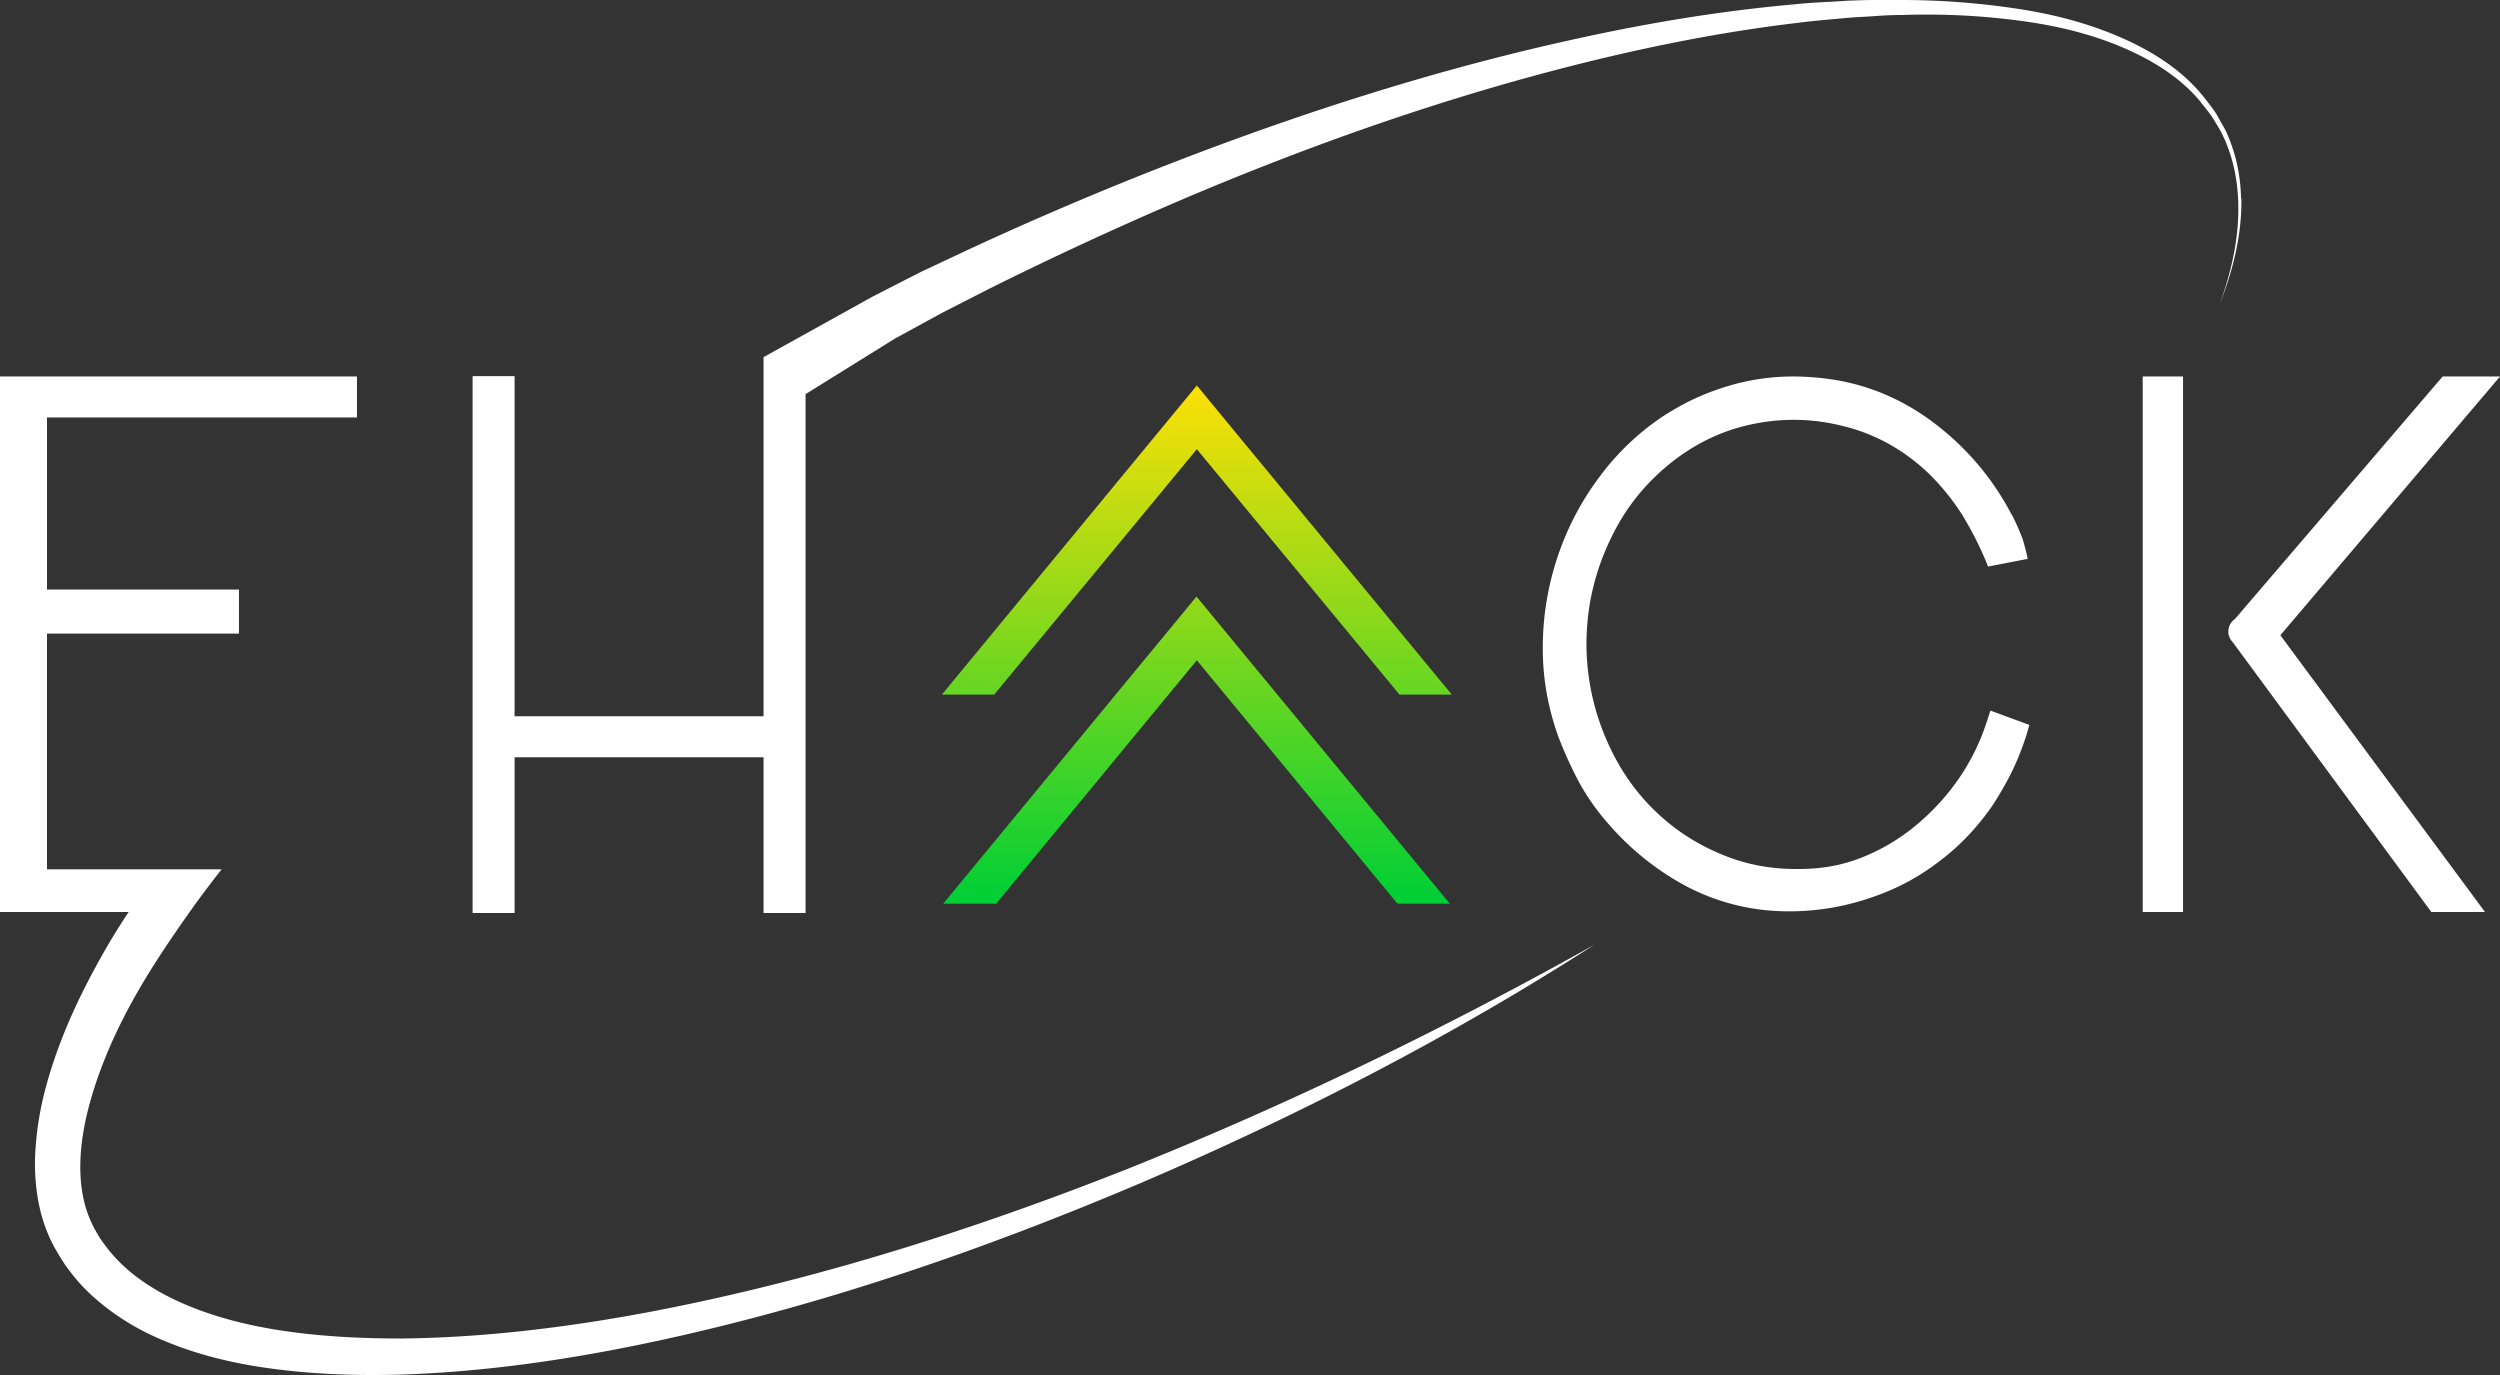 <svg xmlns="http://www.w3.org/2000/svg" width="200" height="110" fill="none"><rect width="100%" height="100%" fill="#333333" stroke="none"/><path fill="#fff" d="M134.489 32.439c1.466-.8 3.013-1.387 4.692-1.814 1.36-.32 2.773-.507 4.24-.507 1.04 0 2.106.08 3.173.24 3.093.48 5.919 1.734 8.425 3.708a21.777 21.777 0 0 1 5.893 7.07l.08.133s.08.133.107.214c.079.16.159.32.266.56.187.426.32.747.4.96.053.107.213.694.213.72.107.347.24.987.24.987l-3.173.614-.16-.4a27.184 27.184 0 0 0-1.973-3.842 18.874 18.874 0 0 0-2.693-3.28c-1.999-1.868-4.266-3.122-6.852-3.736-1.28-.32-2.586-.48-3.866-.48-1.28 0-2.64.16-4 .507-2.106.533-4.052 1.52-5.865 2.961-1.814 1.467-3.227 3.148-4.293 5.095-1.12 2.054-1.84 4.162-2.187 6.323-.16 1.04-.24 2.054-.24 3.068 0 1.12.107 2.214.294 3.307a19.682 19.682 0 0 0 2.053 5.87 16.896 16.896 0 0 0 3.786 4.748c1.52 1.334 3.279 2.374 5.279 3.121 1.653.614 3.413.934 5.333.934.373 0 .746 0 1.146-.027a12.939 12.939 0 0 0 4.56-1.067 16.026 16.026 0 0 0 4.133-2.588 18.593 18.593 0 0 0 3.279-3.654 17.769 17.769 0 0 0 2.133-4.349l.32-.987 3.12 1.147-.267.907-.053.16c-.32.96-.694 1.895-1.147 2.802-.453.907-.96 1.76-1.493 2.587-1.04 1.494-2.213 2.801-3.573 3.922-1.36 1.12-2.799 2.054-4.373 2.747a21.041 21.041 0 0 1-4.879 1.494 20.42 20.42 0 0 1-3.359.294c-.614 0-1.2-.027-1.814-.08a17.436 17.436 0 0 1-7.012-2.215 22.01 22.01 0 0 1-5.653-4.641 18.486 18.486 0 0 1-2.373-3.335 32.752 32.752 0 0 1-1.679-3.681c-.827-2.294-1.253-4.642-1.253-7.016v-.32a22.907 22.907 0 0 1 1.173-7.043 22.393 22.393 0 0 1 3.226-6.242 20.392 20.392 0 0 1 4.959-4.856c.534-.373 1.093-.693 1.653-1.013m65.538-2.348h-4.559l-16.611 19.394s-.107.08-.16.134a1.333 1.333 0 0 0-.267.373c-.08.16-.106.347-.106.507 0 .133 0 .24.053.347.053.16.107.267.187.373.053.053.08.107.133.16l15.864 21.555h4.293L182.429 50.82 200 30.12h-.027Zm-28.556 0v42.843h3.226V30.118h-3.226Zm7.866-14.219c-.027-1.467-.267-2.934-.773-4.321-.107-.347-.267-.694-.4-1.014-.16-.32-.347-.64-.534-.96-.32-.667-.8-1.227-1.253-1.814-1.84-2.321-4.426-3.869-7.119-4.989-2.693-1.12-5.519-1.787-8.399-2.187A62.03 62.03 0 0 0 152.193 0h-2.16c-.72 0-1.439.027-2.159.053-1.44.107-2.88.134-4.32.294-5.732.507-11.412 1.44-17.038 2.667-11.251 2.428-22.263 5.95-32.982 10.111a276.51 276.51 0 0 0-15.918 6.776l-3.92 1.84-3.865 1.975-8.746 4.855v28.731H41.168v-27.21h-3.36v42.95h3.36V60.582h19.917v12.458h3.36V31.532l7.119-4.428 3.76-2.055 3.812-1.947a292.208 292.208 0 0 1 15.518-7.176c10.479-4.455 21.277-8.243 32.316-10.964 5.519-1.36 11.118-2.454 16.744-3.121 1.413-.187 2.826-.294 4.24-.427.72-.053 1.413-.08 2.133-.134.72-.053 1.413-.08 2.133-.08a56.225 56.225 0 0 1 8.479.347c2.799.32 5.599.88 8.238 1.894 2.613 1.014 5.173 2.428 7.013 4.589.426.56.906 1.093 1.253 1.707.187.293.373.614.533.907.134.32.32.64.427.987.533 1.334.8 2.748.88 4.188.16 2.882-.48 5.79-1.467 8.51 1.067-2.694 1.787-5.575 1.733-8.51l-.026.08ZM90.895 93.236c-12.559 5.015-25.517 9.15-38.742 11.684-6.612 1.254-13.305 2.081-19.944 2.161-3.333 0-6.64-.16-9.892-.667-3.226-.507-6.4-1.387-9.172-2.855-1.387-.747-2.64-1.627-3.68-2.694-.533-.533-.986-1.12-1.413-1.734-.4-.614-.746-1.28-.986-1.92-1.013-2.695-.72-5.95.133-9.017.853-3.095 2.24-6.136 3.893-8.99 1.04-1.814 2.56-4.109 4.08-6.243a81.048 81.048 0 0 1 2.559-3.415H3.759v-18.86h15.358v-3.521H3.76V33.399h24.797v-3.28H0V72.96h10.292a53.889 53.889 0 0 0-2.586 4.295C5.999 80.377 4.533 83.66 3.6 87.233a25.086 25.086 0 0 0-.8 5.522c-.027 1.894.213 3.895.96 5.763.373.96.88 1.787 1.413 2.614.56.8 1.173 1.547 1.866 2.214 1.387 1.334 2.96 2.401 4.586 3.228 3.28 1.627 6.773 2.481 10.239 2.934 3.466.454 6.932.561 10.372.454 6.905-.24 13.678-1.254 20.37-2.694 13.358-2.882 26.29-7.363 38.822-12.699 12.505-5.362 24.663-11.63 36.128-18.994-11.865 6.643-24.103 12.592-36.662 17.66Z"/><path fill="url(#a)" d="m75.35 55.568 20.397-24.73 20.397 24.73h-4.186L95.747 35.934 79.536 55.568H75.35Zm4.346 16.727 16.05-19.474 16.052 19.474h4.186L95.72 47.725l-20.264 24.57h4.24Z"/><defs><linearGradient id="a" x1="95.747" x2="95.747" y1="30.812" y2="72.295" gradientUnits="userSpaceOnUse"><stop stop-color="#FDE005"/><stop offset=".99" stop-color="#00CF35"/><stop offset="1" stop-color="#00CF35"/></linearGradient></defs></svg>